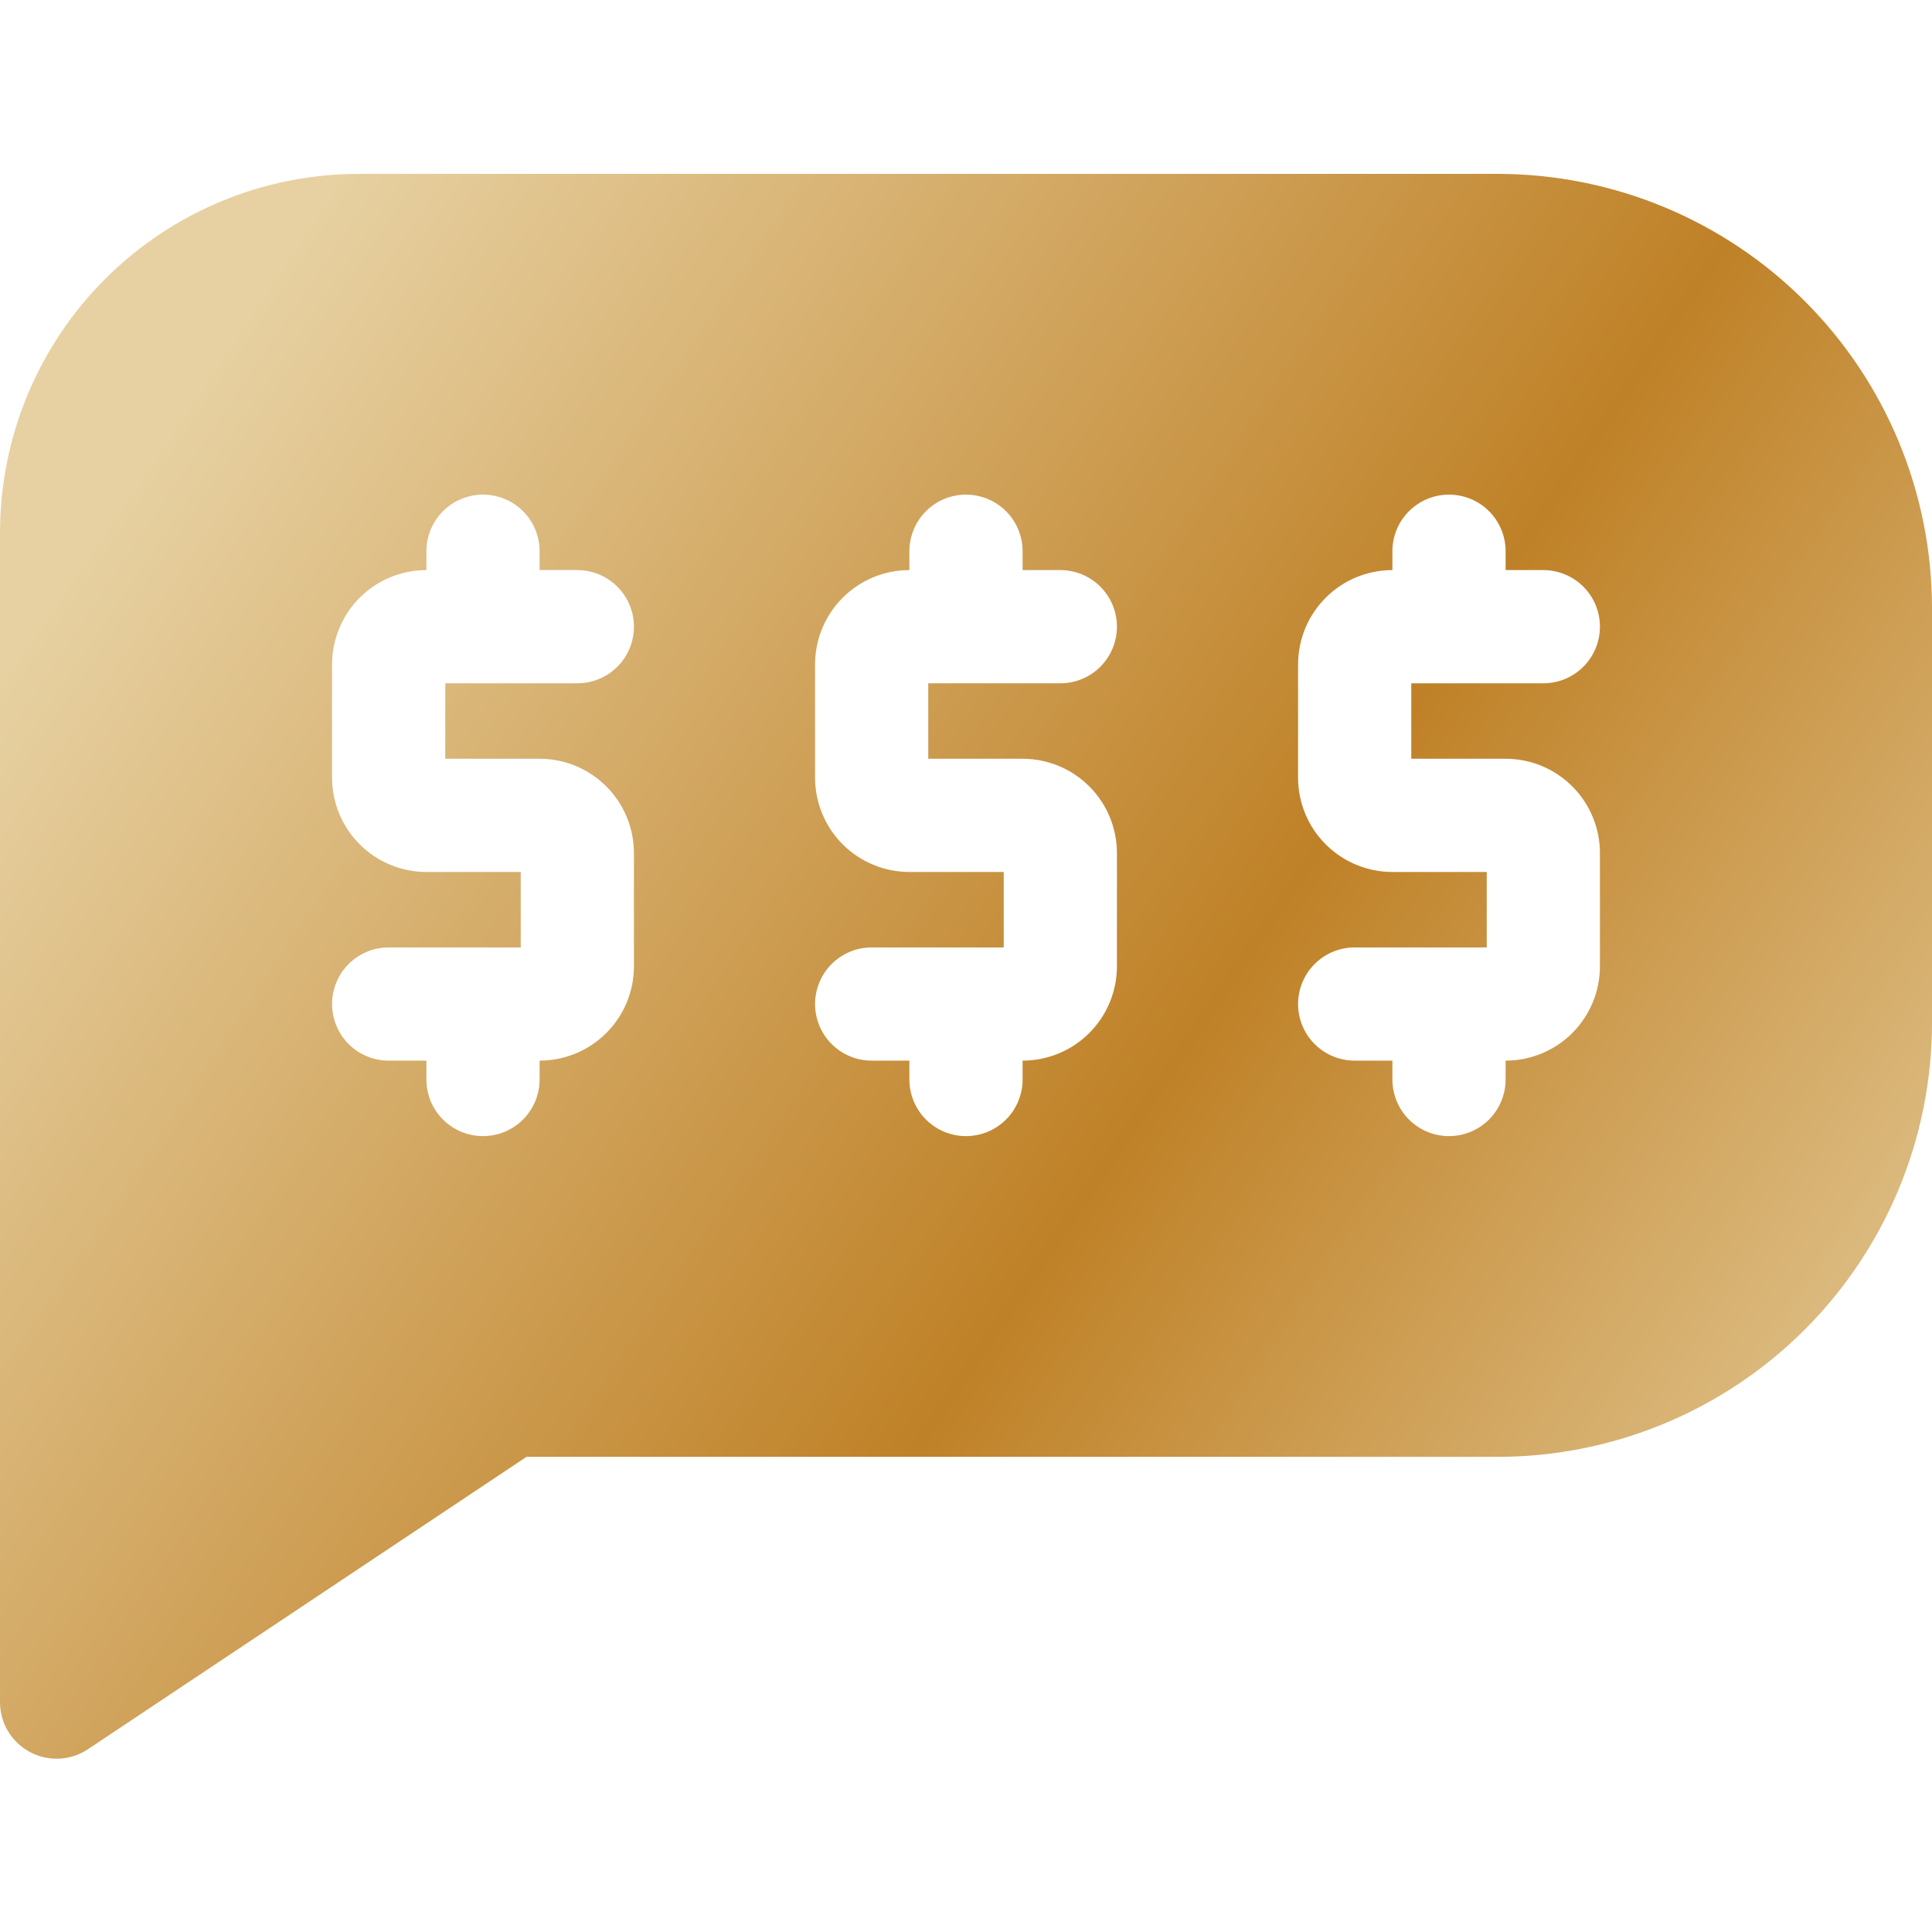 <svg xmlns="http://www.w3.org/2000/svg" width="100" height="100" viewBox="0 0 100 100" fill="none"><path d="M77.539 9H18.555C13.635 9.006 8.919 10.962 5.441 14.441C1.962 17.919 0.006 22.635 0 27.555L0 88.102C3.85194e-05 88.632 0.144 89.152 0.416 89.607C0.689 90.062 1.08 90.434 1.547 90.684C2.015 90.935 2.541 91.053 3.071 91.028C3.601 91.002 4.113 90.833 4.555 90.539L27.254 75.406H77.539C83.494 75.4 89.203 73.031 93.414 68.82C97.625 64.609 99.993 58.9 100 52.945V31.461C99.993 25.506 97.625 19.797 93.414 15.586C89.203 11.375 83.494 9.007 77.539 9ZM27.93 39.273C29.225 39.273 30.467 39.788 31.382 40.704C32.298 41.619 32.812 42.861 32.812 44.156V50.016C32.812 51.311 32.298 52.553 31.382 53.468C30.467 54.384 29.225 54.898 27.93 54.898V55.875C27.93 56.652 27.621 57.397 27.072 57.947C26.522 58.496 25.777 58.805 25 58.805C24.223 58.805 23.478 58.496 22.928 57.947C22.379 57.397 22.07 56.652 22.07 55.875V54.898H20.117C19.34 54.898 18.595 54.59 18.046 54.04C17.496 53.491 17.188 52.746 17.188 51.969C17.188 51.192 17.496 50.447 18.046 49.897C18.595 49.348 19.34 49.039 20.117 49.039H26.953V45.133H22.07C20.775 45.133 19.533 44.618 18.618 43.703C17.702 42.787 17.188 41.545 17.188 40.25V34.391C17.188 33.096 17.702 31.854 18.618 30.938C19.533 30.022 20.775 29.508 22.07 29.508V28.531C22.07 27.754 22.379 27.009 22.928 26.46C23.478 25.91 24.223 25.602 25 25.602C25.777 25.602 26.522 25.91 27.072 26.46C27.621 27.009 27.93 27.754 27.93 28.531V29.508H29.883C30.66 29.508 31.405 29.817 31.954 30.366C32.504 30.915 32.812 31.66 32.812 32.438C32.812 33.215 32.504 33.96 31.954 34.509C31.405 35.059 30.66 35.367 29.883 35.367H23.047V39.273H27.93ZM52.93 39.273C54.225 39.273 55.467 39.788 56.382 40.704C57.298 41.619 57.812 42.861 57.812 44.156V50.016C57.812 51.311 57.298 52.553 56.382 53.468C55.467 54.384 54.225 54.898 52.93 54.898V55.875C52.93 56.652 52.621 57.397 52.072 57.947C51.522 58.496 50.777 58.805 50 58.805C49.223 58.805 48.478 58.496 47.928 57.947C47.379 57.397 47.07 56.652 47.07 55.875V54.898H45.117C44.34 54.898 43.595 54.59 43.046 54.04C42.496 53.491 42.188 52.746 42.188 51.969C42.188 51.192 42.496 50.447 43.046 49.897C43.595 49.348 44.34 49.039 45.117 49.039H51.953V45.133H47.07C45.775 45.133 44.533 44.618 43.618 43.703C42.702 42.787 42.188 41.545 42.188 40.25V34.391C42.188 33.096 42.702 31.854 43.618 30.938C44.533 30.022 45.775 29.508 47.07 29.508V28.531C47.07 27.754 47.379 27.009 47.928 26.46C48.478 25.91 49.223 25.602 50 25.602C50.777 25.602 51.522 25.91 52.072 26.46C52.621 27.009 52.93 27.754 52.93 28.531V29.508H54.883C55.66 29.508 56.405 29.817 56.954 30.366C57.504 30.915 57.812 31.66 57.812 32.438C57.812 33.215 57.504 33.96 56.954 34.509C56.405 35.059 55.66 35.367 54.883 35.367H48.047V39.273H52.93ZM77.93 39.273C79.225 39.273 80.467 39.788 81.382 40.704C82.298 41.619 82.812 42.861 82.812 44.156V50.016C82.812 51.311 82.298 52.553 81.382 53.468C80.467 54.384 79.225 54.898 77.93 54.898V55.875C77.93 56.652 77.621 57.397 77.072 57.947C76.522 58.496 75.777 58.805 75 58.805C74.223 58.805 73.478 58.496 72.928 57.947C72.379 57.397 72.07 56.652 72.07 55.875V54.898H70.117C69.34 54.898 68.595 54.59 68.046 54.04C67.496 53.491 67.188 52.746 67.188 51.969C67.188 51.192 67.496 50.447 68.046 49.897C68.595 49.348 69.34 49.039 70.117 49.039H76.953V45.133H72.07C70.775 45.133 69.533 44.618 68.618 43.703C67.702 42.787 67.188 41.545 67.188 40.25V34.391C67.188 33.096 67.702 31.854 68.618 30.938C69.533 30.022 70.775 29.508 72.07 29.508V28.531C72.07 27.754 72.379 27.009 72.928 26.46C73.478 25.91 74.223 25.602 75 25.602C75.777 25.602 76.522 25.91 77.072 26.46C77.621 27.009 77.93 27.754 77.93 28.531V29.508H79.883C80.66 29.508 81.405 29.817 81.954 30.366C82.504 30.915 82.812 31.66 82.812 32.438C82.812 33.215 82.504 33.96 81.954 34.509C81.405 35.059 80.66 35.367 79.883 35.367H73.047V39.273H77.93Z" fill="url(#paint0_linear_41_568)"></path><defs><linearGradient id="paint0_linear_41_568" x1="6" y1="25.516" x2="99" y2="88.016" gradientUnits="userSpaceOnUse"><stop stop-color="#E7D1A2"></stop><stop offset="0.553" stop-color="#BF8127"></stop><stop offset="1" stop-color="#E7D1A2"></stop></linearGradient></defs></svg>